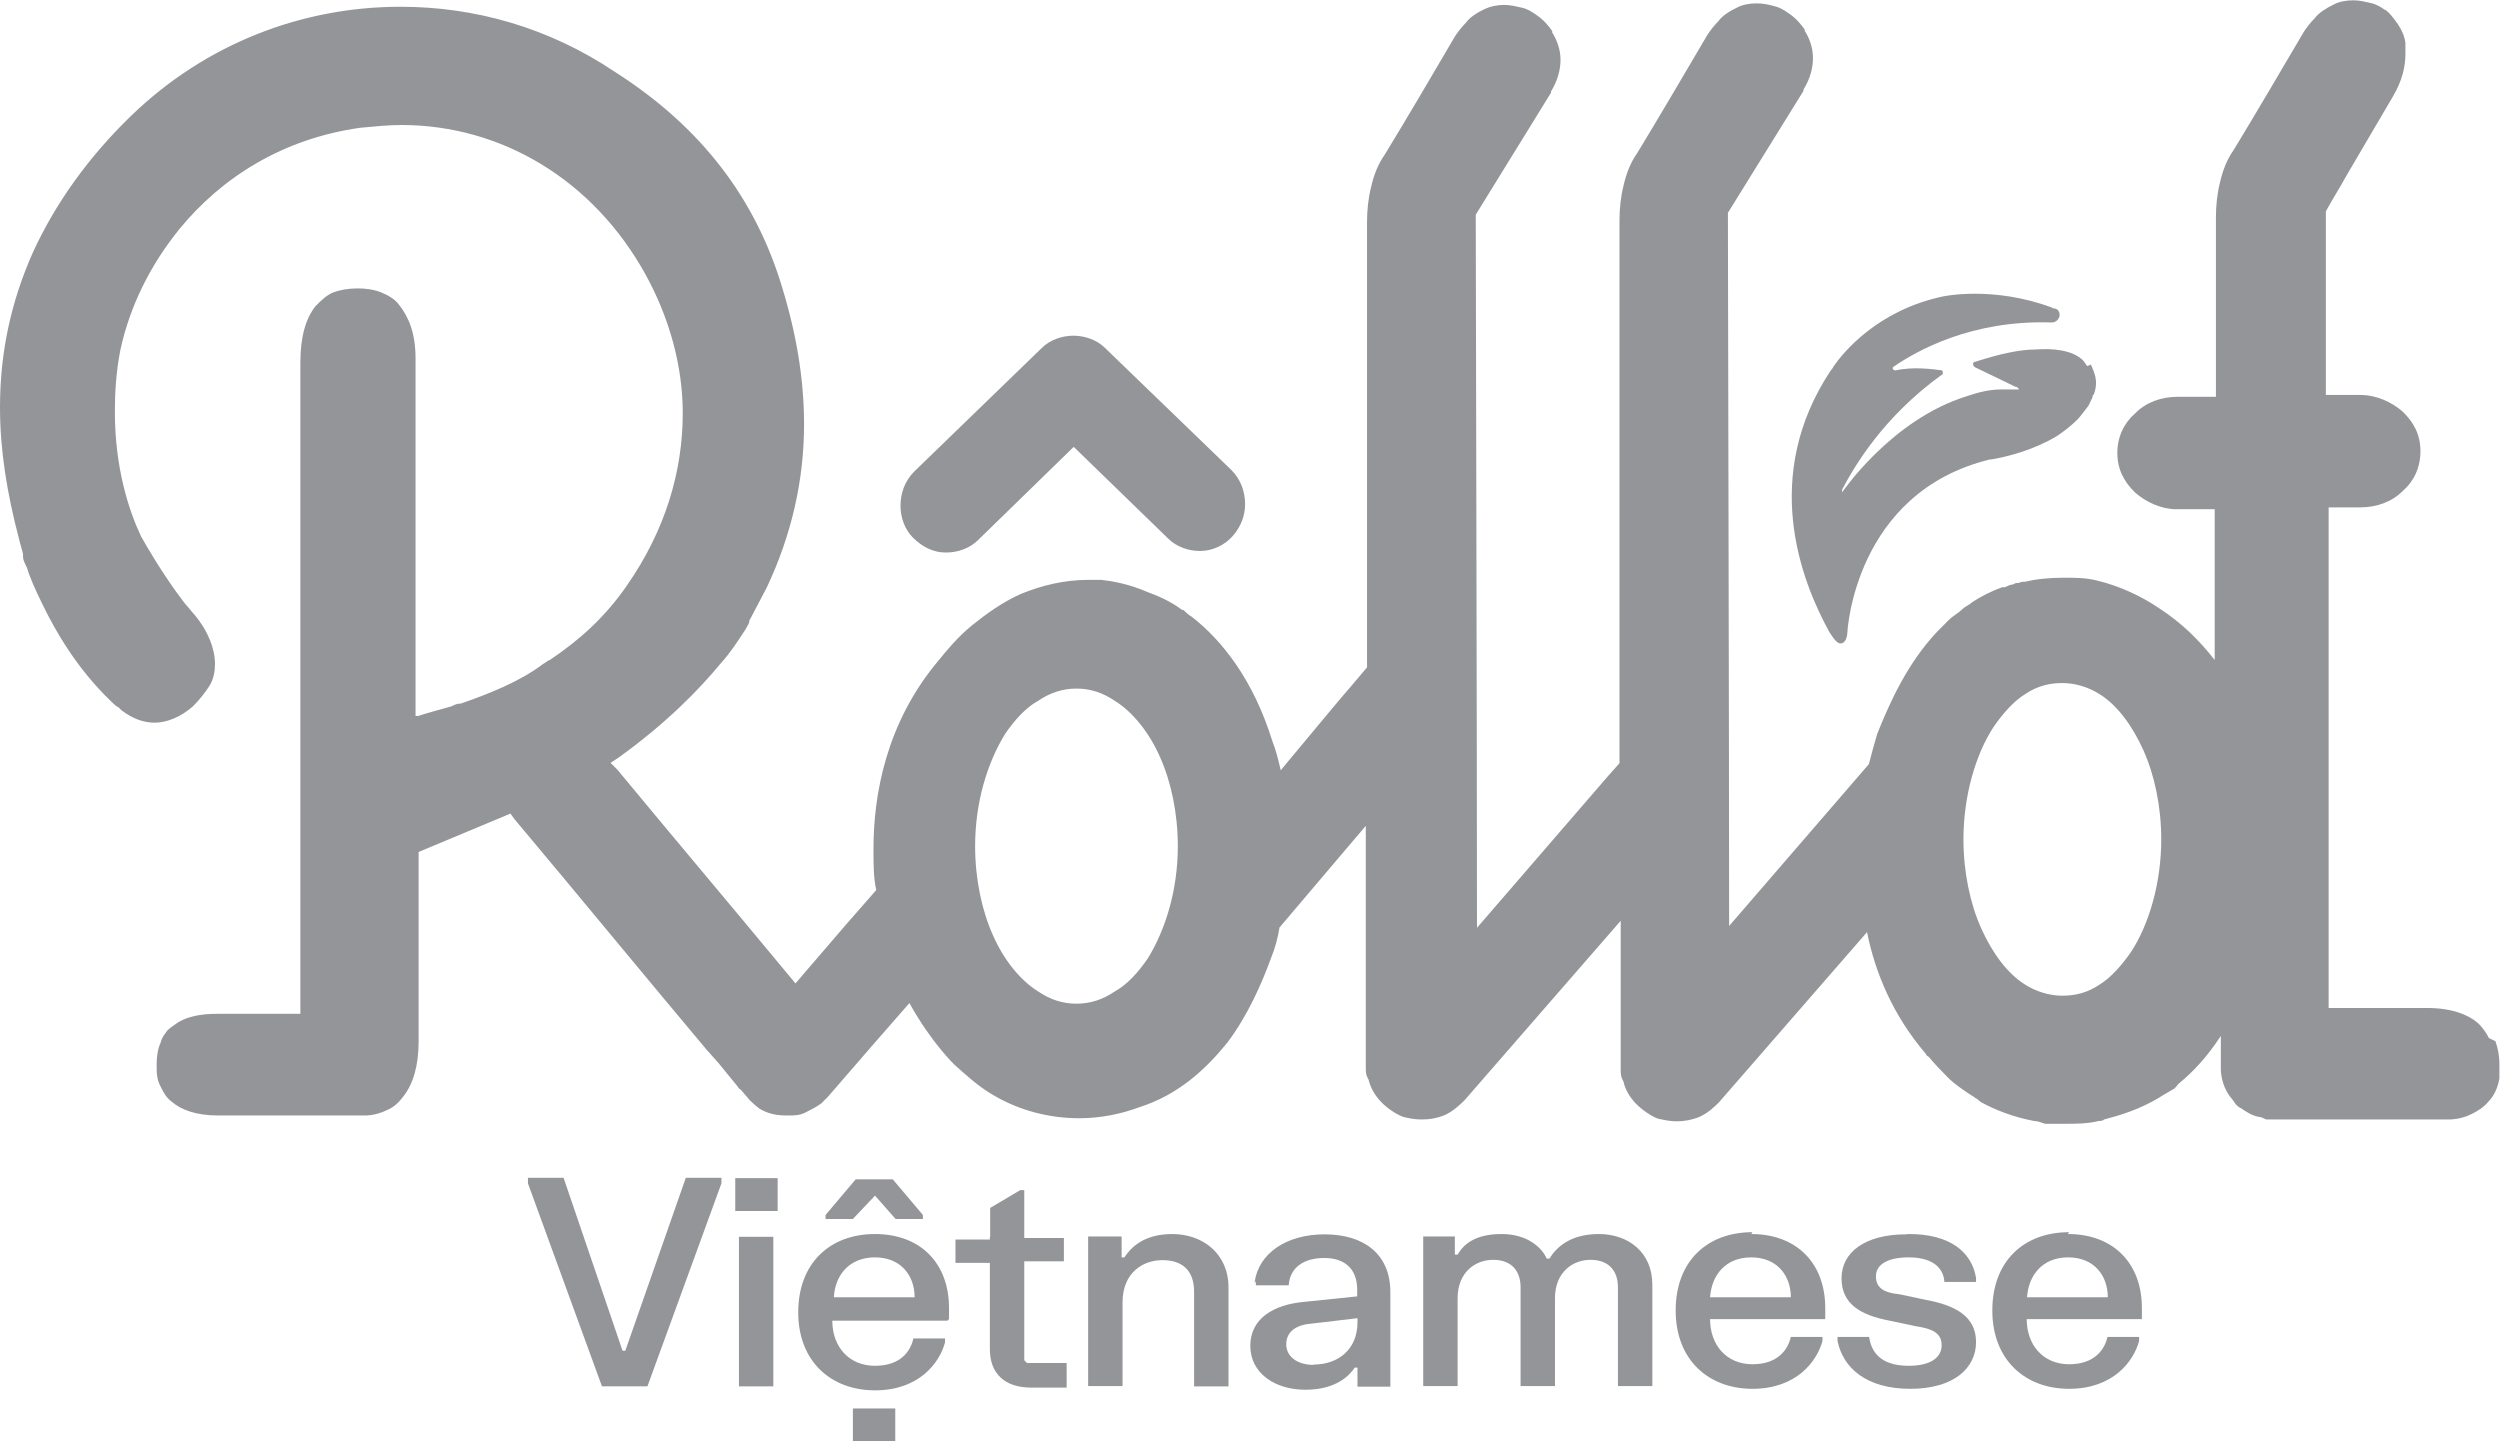 <?xml version="1.0" encoding="UTF-8"?>
<svg id="Layer_2" data-name="Layer 2" xmlns="http://www.w3.org/2000/svg" xmlns:xlink="http://www.w3.org/1999/xlink" viewBox="0 0 81.4 46.93">
  <defs>
    <style>
      .cls-1 {
        fill: none;
      }

      .cls-2 {
        clip-path: url(#clippath-1);
      }

      .cls-3 {
        fill: #939598;
      }

      .cls-4 {
        clip-path: url(#clippath);
      }
    </style>
    <clipPath id="clippath">
      <rect class="cls-1" width="81.4" height="46.93"/>
    </clipPath>
    <clipPath id="clippath-1">
      <rect class="cls-1" width="81.4" height="46.93"/>
    </clipPath>
  </defs>
  <g id="Layer_1-2" data-name="Layer 1">
    <g class="cls-4">
      <path class="cls-3" d="M30.81,17.99h0c.36,0,.76-.13,1.03-.4l3.12-3.04,3.08,2.99c.27.27.67.4,1.03.4.4,0,.8-.18,1.07-.49.27-.31.4-.67.4-1.03,0-.4-.13-.8-.45-1.12l-4.11-3.97c-.27-.27-.67-.4-1.03-.4s-.76.13-1.03.4l-4.15,4.02c-.31.31-.45.71-.45,1.12,0,.36.13.76.4,1.03.31.31.67.49,1.07.49"/>
      <path class="cls-3" d="M69.39,30.99c-.31.45-.67.85-1.03,1.07-.4.27-.8.36-1.21.36s-.85-.13-1.21-.36c-.58-.36-1.07-1.03-1.43-1.83-.36-.8-.58-1.83-.58-2.9,0-1.43.4-2.77.98-3.66.31-.45.67-.85,1.03-1.07.4-.27.8-.36,1.21-.36s.85.13,1.21.36c.58.36,1.07,1.03,1.43,1.83.36.8.58,1.83.58,2.9,0,1.43-.4,2.77-.98,3.66M37.37,31.21c-.31.45-.67.85-1.07,1.07-.4.27-.8.4-1.25.4s-.85-.13-1.25-.4c-.58-.36-1.12-1.03-1.47-1.83-.36-.8-.58-1.83-.58-2.9,0-1.43.4-2.72.98-3.66.31-.45.67-.85,1.07-1.07.4-.27.8-.4,1.25-.4s.85.13,1.25.4c.58.36,1.12,1.03,1.47,1.83.36.8.58,1.83.58,2.9,0,1.43-.4,2.72-.98,3.66M81.04,33.8h0c-.09-.18-.22-.36-.36-.49-.31-.27-.85-.49-1.65-.49h-3.21v-16.3h1.03c.54,0,1.03-.18,1.38-.53.36-.31.58-.76.58-1.3s-.22-.94-.58-1.29c-.36-.31-.85-.54-1.38-.54h-1.12v-5.98c.22-.4.45-.76.67-1.16l1.52-2.59c.31-.53.4-.98.4-1.38v-.36c-.04-.31-.22-.58-.36-.76-.13-.18-.27-.31-.31-.31-.13-.09-.27-.18-.45-.22-.18-.04-.36-.09-.58-.09s-.45.04-.62.13c-.27.13-.49.27-.63.45-.13.13-.27.31-.36.45-.76,1.29-1.52,2.59-2.28,3.84-.22.31-.36.67-.45,1.07-.09.36-.13.76-.13,1.12v5.85h-1.25c-.53,0-1.03.18-1.38.54-.36.31-.58.76-.58,1.29s.22.94.58,1.29c.36.31.85.54,1.34.54h1.25v4.91c-.49-.63-1.07-1.21-1.83-1.7-.53-.36-1.25-.71-2.01-.89-.36-.09-.71-.09-1.07-.09-.45,0-.89.04-1.25.13-.09,0-.13,0-.22.04-.04,0-.13,0-.18.05-.09,0-.18.05-.27.09h-.09c-.36.13-.71.31-.98.49-.09.09-.22.13-.31.22-.13.13-.31.22-.45.36,0,0-.05.04-.09.09-.09.09-.18.18-.27.27-.98,1.03-1.56,2.32-1.97,3.35-.09.31-.18.62-.27.98l-.31.36-4.24,4.91c0-6.07-.04-21.97-.04-23.22l2.46-3.97v-.04c.22-.36.31-.71.31-1.03,0-.36-.13-.67-.27-.89v-.04c-.13-.18-.27-.36-.54-.54-.13-.09-.27-.18-.45-.22-.18-.05-.36-.09-.58-.09s-.45.04-.62.13c-.27.13-.49.27-.62.45-.13.13-.27.31-.36.45-.76,1.29-1.52,2.59-2.28,3.84-.22.31-.36.67-.45,1.07-.09.36-.13.76-.13,1.12v17.68l-.4.45-4.24,4.91c0-6.07-.04-21.97-.04-23.22l2.45-3.97v-.04c.22-.36.31-.72.31-1.03,0-.36-.13-.67-.27-.89v-.05c-.13-.18-.27-.36-.54-.54-.13-.09-.27-.18-.45-.22-.18-.04-.36-.09-.58-.09s-.45.05-.62.13c-.27.13-.49.27-.62.45-.13.13-.27.31-.36.45-.76,1.3-1.52,2.59-2.28,3.84-.22.31-.36.67-.45,1.07-.09.36-.13.76-.13,1.12v14.51l-.49.58-.31.36-.67.8-1.34,1.61c-.09-.4-.18-.72-.27-.94-.62-2.01-1.65-3.3-2.63-4.06-.09-.05-.18-.13-.27-.22h-.04c-.36-.27-.76-.45-1.12-.58-.62-.27-1.16-.36-1.52-.4h-.4c-.8,0-1.52.18-2.19.45-.62.27-1.16.67-1.61,1.03-.49.4-.85.85-1.07,1.12-1.74,2.05-2.14,4.42-2.14,6.16,0,.49,0,.94.09,1.34l-.98,1.12-1.65,1.92c-1.92-2.32-3.88-4.64-5.8-6.96l-.22-.22.27-.18c1.56-1.12,2.63-2.23,3.3-3.04.36-.4.58-.76.76-1.03.09-.13.13-.22.18-.31,0-.09.04-.13.04-.13l.54-1.03c.8-1.7,1.21-3.48,1.21-5.31,0-1.52-.27-3.08-.8-4.73-.94-2.9-2.77-5.09-5.36-6.74C17.86.89,15.45.22,13.04.22,9.82.22,6.7,1.43,4.29,3.75c-1.43,1.38-2.5,2.9-3.22,4.47C.36,9.82,0,11.47,0,13.26,0,14.64.22,16.03.62,17.55c.04.18.09.31.13.49v.09c0,.09.04.18.13.36.09.31.27.71.49,1.16.45.94,1.16,2.14,2.23,3.17.09.09.18.18.27.22l.09.09c.36.27.71.4,1.07.4.4,0,.85-.18,1.25-.53.22-.22.4-.45.54-.67s.18-.49.18-.71c0-.49-.22-1.07-.67-1.61-.09-.09-.18-.22-.31-.36-.31-.4-.85-1.16-1.43-2.19-.4-.85-.85-2.23-.85-4.06,0-.62.04-1.3.18-2.01.31-1.43.98-2.77,1.92-3.93,1.39-1.7,3.39-2.95,5.89-3.3.45-.04.89-.09,1.34-.09,3.26,0,6.25,1.79,7.95,4.87.76,1.38,1.21,2.95,1.21,4.51,0,1.92-.58,3.84-1.83,5.63-.71,1.03-1.56,1.78-2.5,2.41-.05,0-.13.09-.22.13-.76.58-1.79.98-2.68,1.29h-.04c-.09,0-.18.05-.27.09-.45.13-.8.22-1.07.31h-.09v-11.65c0-.8-.22-1.34-.54-1.74-.13-.18-.36-.31-.58-.4-.22-.09-.49-.13-.76-.13-.31,0-.58.05-.8.13-.22.09-.4.27-.58.45-.31.4-.49.98-.49,1.83v21.21h-2.72c-.54,0-.94.09-1.25.27-.13.09-.27.18-.36.27-.09.13-.18.22-.22.4-.09.18-.13.45-.13.71s0,.49.13.72c.09.18.18.36.36.49.31.27.8.45,1.52.45h4.78c.27,0,.54-.09.72-.18.22-.09.4-.27.53-.45.31-.4.49-.98.49-1.79v-6.16l2.99-1.25.13.18c2.1,2.5,4.15,5,6.25,7.5l.4.45c.22.27.4.49.62.76,0,0,.05.09.09.09l.31.36s.13.13.31.27c.22.13.49.22.85.22h.09c.18,0,.36,0,.54-.09.18-.09.36-.18.54-.31.04-.05.13-.13.18-.18l.27-.31,1.16-1.34,1.25-1.43c.72,1.3,1.47,2.01,1.47,2.01.4.36.8.72,1.25.98.89.53,1.88.76,2.81.76.67,0,1.34-.13,1.96-.36,1.25-.4,2.14-1.21,2.86-2.1.67-.89,1.12-1.92,1.43-2.77.13-.31.22-.67.27-.98l2.01-2.37.8-.94v7.9c0,.09,0,.22.09.36.05.22.18.49.4.72s.49.4.71.49c.18.05.4.09.62.09.27,0,.49-.04.72-.13.31-.13.53-.36.67-.49l5.09-5.85v4.87c0,.09,0,.22.09.36.04.22.18.49.4.72.22.22.49.4.71.49.18.04.4.09.62.09.27,0,.49-.05.71-.13.31-.13.54-.36.67-.49l4.82-5.54c.27,1.34.85,2.72,1.92,3.97,0,0,0,.05.09.09.18.22.4.45.62.67.22.22.49.4.76.58,0,0,.09.04.13.09.04,0,.13.09.18.13.49.27,1.07.49,1.74.62.13,0,.22.05.36.09h.62c.4,0,.76,0,1.12-.09.04,0,.13,0,.18-.05.49-.13,1.12-.31,1.79-.71.13-.09.31-.18.45-.27.09-.04.13-.13.18-.18.49-.4.94-.89,1.38-1.56v1.07c0,.27.09.67.36.98.04.04.09.13.13.18.05.05.09.09.18.13.13.09.31.22.54.27.09,0,.18.05.27.09h5.98s.36,0,.71-.18c.18-.09.4-.22.54-.4.18-.18.31-.45.36-.76v-.45c0-.31-.05-.53-.13-.76"/>
    </g>
    <polygon class="cls-3" points="18.35 38.35 20.27 43.98 20.36 43.98 22.33 38.35 23.49 38.35 23.49 38.53 21.08 45.14 19.6 45.14 17.19 38.53 17.19 38.35 18.35 38.35"/>
    <path class="cls-3" d="M25.18,45.14h-1.12v-4.87h1.12v4.87ZM25.32,39.43h-1.38v-1.07h1.38v1.07Z"/>
    <g class="cls-2">
      <path class="cls-3" d="M27.77,45.86h1.38v1.07h-1.38v-1.07ZM29.78,42.24c0-.71-.45-1.3-1.29-1.3s-1.3.58-1.34,1.3h2.63ZM27.77,39.69h-.89v-.13l.98-1.16h1.21l.98,1.16v.13h-.89l-.67-.76-.72.76ZM30.85,43h-3.75c0,.85.54,1.47,1.39,1.47s1.16-.49,1.25-.89h1.03v.13c-.18.67-.85,1.56-2.28,1.56s-2.5-.94-2.5-2.54,1.03-2.55,2.5-2.55,2.41.94,2.41,2.41v.36l-.05.05Z"/>
      <path class="cls-3" d="M32.24,40.27v-.94l.98-.58h.13v1.56h1.29v.76h-1.29v3.22l.09.09h1.29v.8h-1.16c-.85,0-1.34-.45-1.34-1.25v-2.81h-1.12v-.76h1.12v-.09Z"/>
      <path class="cls-3" d="M36.52,40.27v.67h.09c.18-.27.58-.76,1.56-.76s1.83.63,1.83,1.74v3.22h-1.12v-3.08c0-.71-.4-1.03-1.03-1.03s-1.3.4-1.3,1.38v2.72h-1.12v-4.87h1.07Z"/>
      <path class="cls-3" d="M42.77,44.43c.8,0,1.43-.49,1.43-1.38v-.13l-1.52.18c-.49.04-.8.27-.8.67s.36.67.89.67M40.85,41.75c.13-.94,1.03-1.56,2.28-1.56s2.14.62,2.14,1.88v3.08h-1.07v-.62h-.09c-.18.27-.62.72-1.61.72s-1.79-.54-1.79-1.43.76-1.34,1.74-1.43l1.74-.18v-.22c0-.67-.4-1.03-1.07-1.03s-1.12.31-1.16.89h-1.07v-.13l-.04.05Z"/>
      <path class="cls-3" d="M47.37,40.27v.58h.09c.18-.31.54-.67,1.43-.67s1.34.49,1.47.8h.09c.22-.36.67-.8,1.61-.8s1.74.58,1.74,1.65v3.3h-1.12v-3.22c0-.54-.31-.89-.89-.89s-1.16.4-1.16,1.25v2.86h-1.12v-3.22c0-.54-.31-.89-.89-.89s-1.16.4-1.16,1.25v2.86h-1.12v-4.87h1.07-.04Z"/>
      <path class="cls-3" d="M58.31,42.24c0-.71-.45-1.3-1.29-1.3s-1.29.58-1.34,1.3h2.63ZM57.02,40.18c1.47,0,2.41.94,2.41,2.41v.36h-3.75c0,.85.54,1.47,1.38,1.47s1.16-.49,1.25-.89h1.03v.13c-.18.67-.85,1.56-2.28,1.56s-2.5-.94-2.5-2.55,1.03-2.55,2.5-2.55"/>
      <path class="cls-3" d="M62.15,40.18c1.34,0,2.05.58,2.19,1.43v.13h-1.03c-.04-.54-.49-.8-1.16-.8s-1.07.22-1.07.62.31.54.76.58l.85.18c.98.18,1.65.54,1.65,1.38s-.72,1.52-2.14,1.52-2.19-.67-2.37-1.56v-.13h1.03c.09.67.58.94,1.29.94s1.07-.27,1.07-.67-.31-.54-.85-.62l-.85-.18c-.94-.18-1.56-.54-1.56-1.38s.76-1.43,2.1-1.43"/>
      <path class="cls-3" d="M68.63,42.24c0-.71-.45-1.3-1.29-1.3s-1.29.58-1.34,1.3h2.63ZM67.33,40.18c1.47,0,2.41.94,2.41,2.41v.36h-3.75c0,.85.54,1.47,1.38,1.47s1.16-.49,1.25-.89h1.03v.13c-.18.67-.85,1.56-2.28,1.56s-2.5-.94-2.5-2.55,1.03-2.55,2.5-2.55"/>
      <path class="cls-3" d="M67.96,11.92s-.09-.13-.13-.18c-.36-.36-1.03-.4-1.56-.36-.49,0-1.12.13-1.96.4-.09,0-.09.13,0,.18l1.12.54.18.09s.09,0,.13.09h-.58c-.45,0-.85.13-1.12.22-2.46.76-4.06,3.13-4.06,3.13v-.09c.4-.76,1.34-2.37,3.26-3.75.05,0,0-.13,0-.13-.31-.04-.94-.13-1.52,0-.09,0-.13-.09-.05-.13.72-.49,2.5-1.52,5.13-1.43.27,0,.36-.36.13-.45,0,0-.09,0-.13-.04-1.92-.71-3.53-.36-3.53-.36-2.14.45-3.26,1.83-3.57,2.28,0,0-.04.09-.09.13-2.28,3.44-.98,6.83-.04,8.53.09.13.22.36.36.36.18,0,.22-.27.22-.36,0,0,.22-4.55,4.64-5.63h.04c.54-.09,1.39-.31,2.14-.76.13-.09.4-.27.67-.54.09-.09.22-.27.36-.45.04-.09.09-.18.13-.27,0,0,0-.09.04-.09.18-.45,0-.76-.09-.98"/>
    </g>
  </g>
</svg>